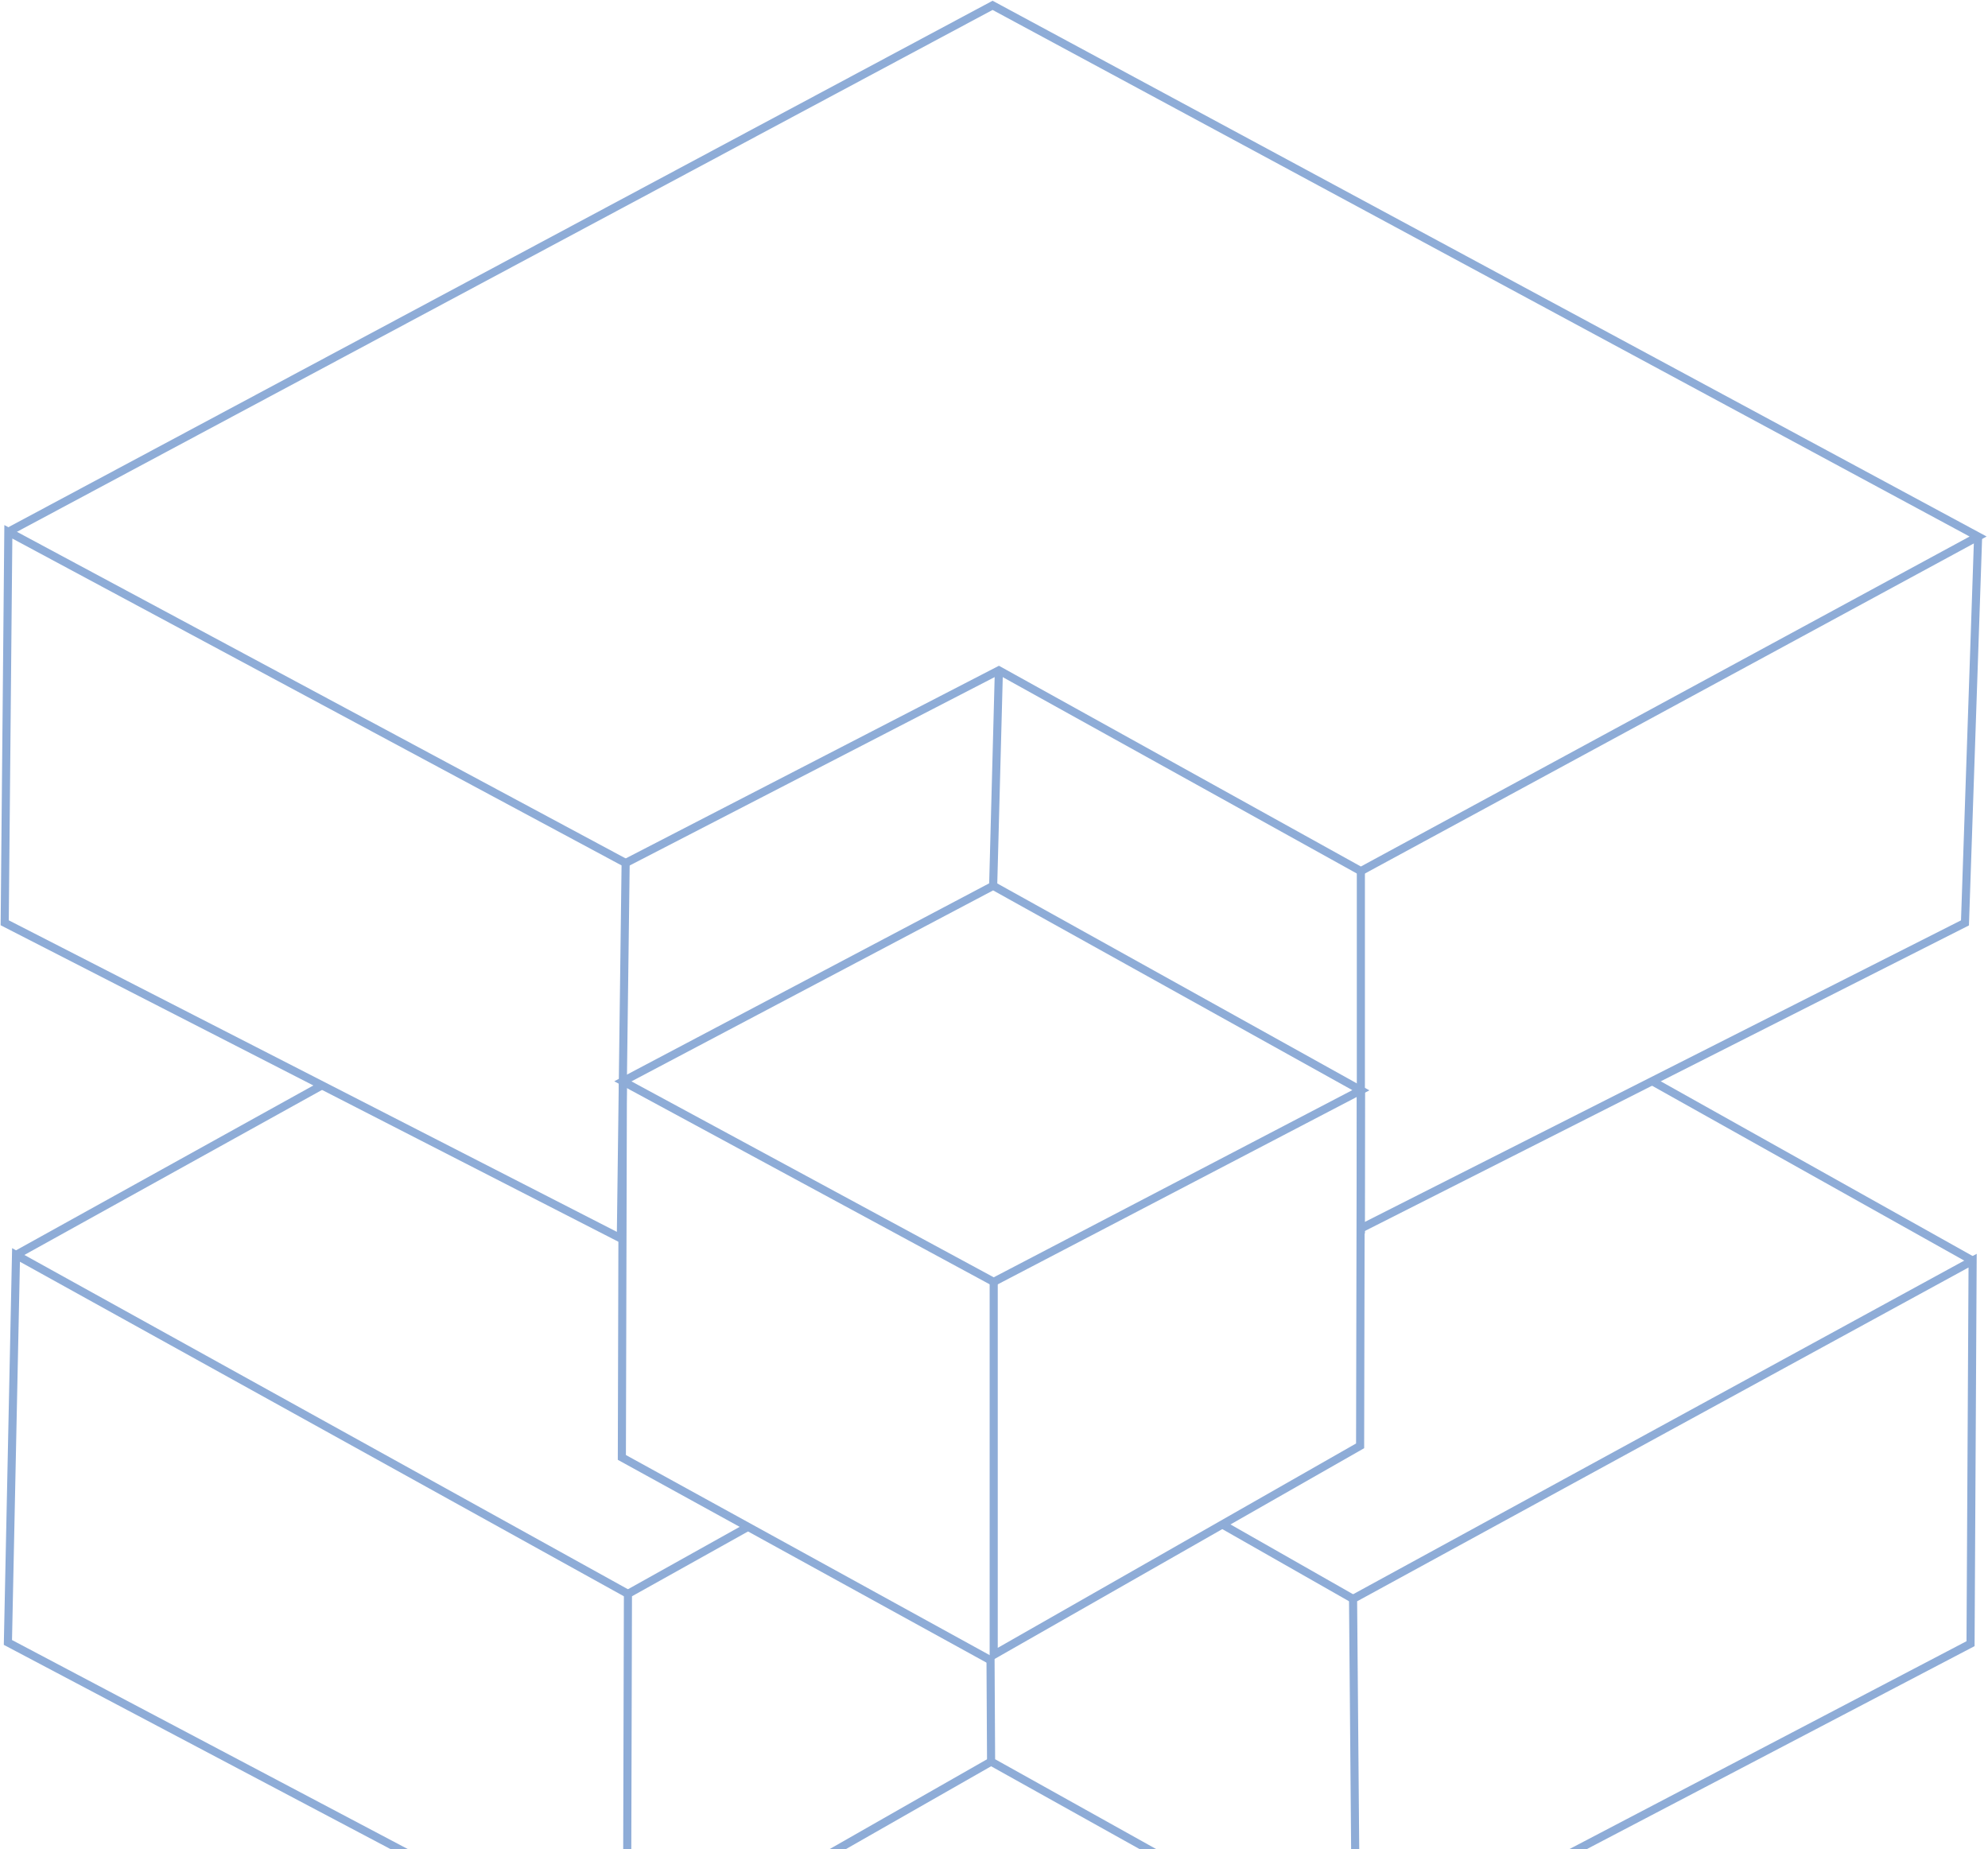 <?xml version="1.0" encoding="UTF-8"?> <svg xmlns="http://www.w3.org/2000/svg" width="186" height="173" viewBox="0 0 186 173" fill="none"><g clip-path="url(#clip0_2_1364)"><path fill-rule="evenodd" clip-rule="evenodd" d="M58.536 80.737L58.087 115.861L0.44 86.329L0.78 49.752L58.536 80.737Z" stroke="#8EACD7" stroke-width="0.758" stroke-miterlimit="22.926"></path><path d="M0.78 49.753L92.868 0.5L185.075 50.192L127.324 81.496L93.457 62.714L58.536 80.737" stroke="#8EACD7" stroke-width="0.758" stroke-miterlimit="22.926"></path><path d="M127.324 81.496V115.402" stroke="#8EACD7" stroke-width="0.758" stroke-miterlimit="22.926"></path><path d="M127.324 114.927L183.846 86.339L185.075 50.192" stroke="#8EACD7" stroke-width="0.758" stroke-miterlimit="22.926"></path><path fill-rule="evenodd" clip-rule="evenodd" d="M92.923 82.869L58.277 101.162L92.972 119.925L127.324 101.996L92.923 82.869Z" stroke="#8EACD7" stroke-width="0.758" stroke-miterlimit="22.926"></path><path d="M92.922 82.869L93.457 62.714" stroke="#8EACD7" stroke-width="0.758" stroke-miterlimit="22.926"></path><path d="M92.972 119.925V154.814L127.254 135.263L127.324 101.997" stroke="#8EACD7" stroke-width="0.758" stroke-miterlimit="22.926"></path><path d="M92.553 155.254L58.182 136.346L58.277 101.163" stroke="#8EACD7" stroke-width="0.758" stroke-miterlimit="22.926"></path><path fill-rule="evenodd" clip-rule="evenodd" d="M126.594 149.582L126.884 183.857L184.366 153.771L184.561 117.938L126.594 149.582Z" stroke="#8EACD7" stroke-width="0.758" stroke-miterlimit="22.926"></path><path d="M184.561 117.938L154.576 101.143" stroke="#8EACD7" stroke-width="0.758" stroke-miterlimit="22.926"></path><path d="M126.594 149.582L114.36 142.617" stroke="#8EACD7" stroke-width="0.758" stroke-miterlimit="22.926"></path><path d="M126.884 183.857L92.728 164.805L92.673 154.879" stroke="#8EACD7" stroke-width="0.758" stroke-miterlimit="22.926"></path><path d="M92.728 164.805L58.656 184.241L58.751 149.113L69.982 142.842" stroke="#8EACD7" stroke-width="0.758" stroke-miterlimit="22.926"></path><path d="M58.656 184.241L0.74 153.656L1.499 117.404L58.751 149.113" stroke="#8EACD7" stroke-width="0.758" stroke-miterlimit="22.926"></path><path d="M1.499 117.404L30.12 101.537" stroke="#8EACD7" stroke-width="0.758" stroke-miterlimit="22.926"></path></g><defs><clipPath id="clip0_2_1364"><rect width="186" height="185" fill="white"></rect></clipPath></defs></svg> 